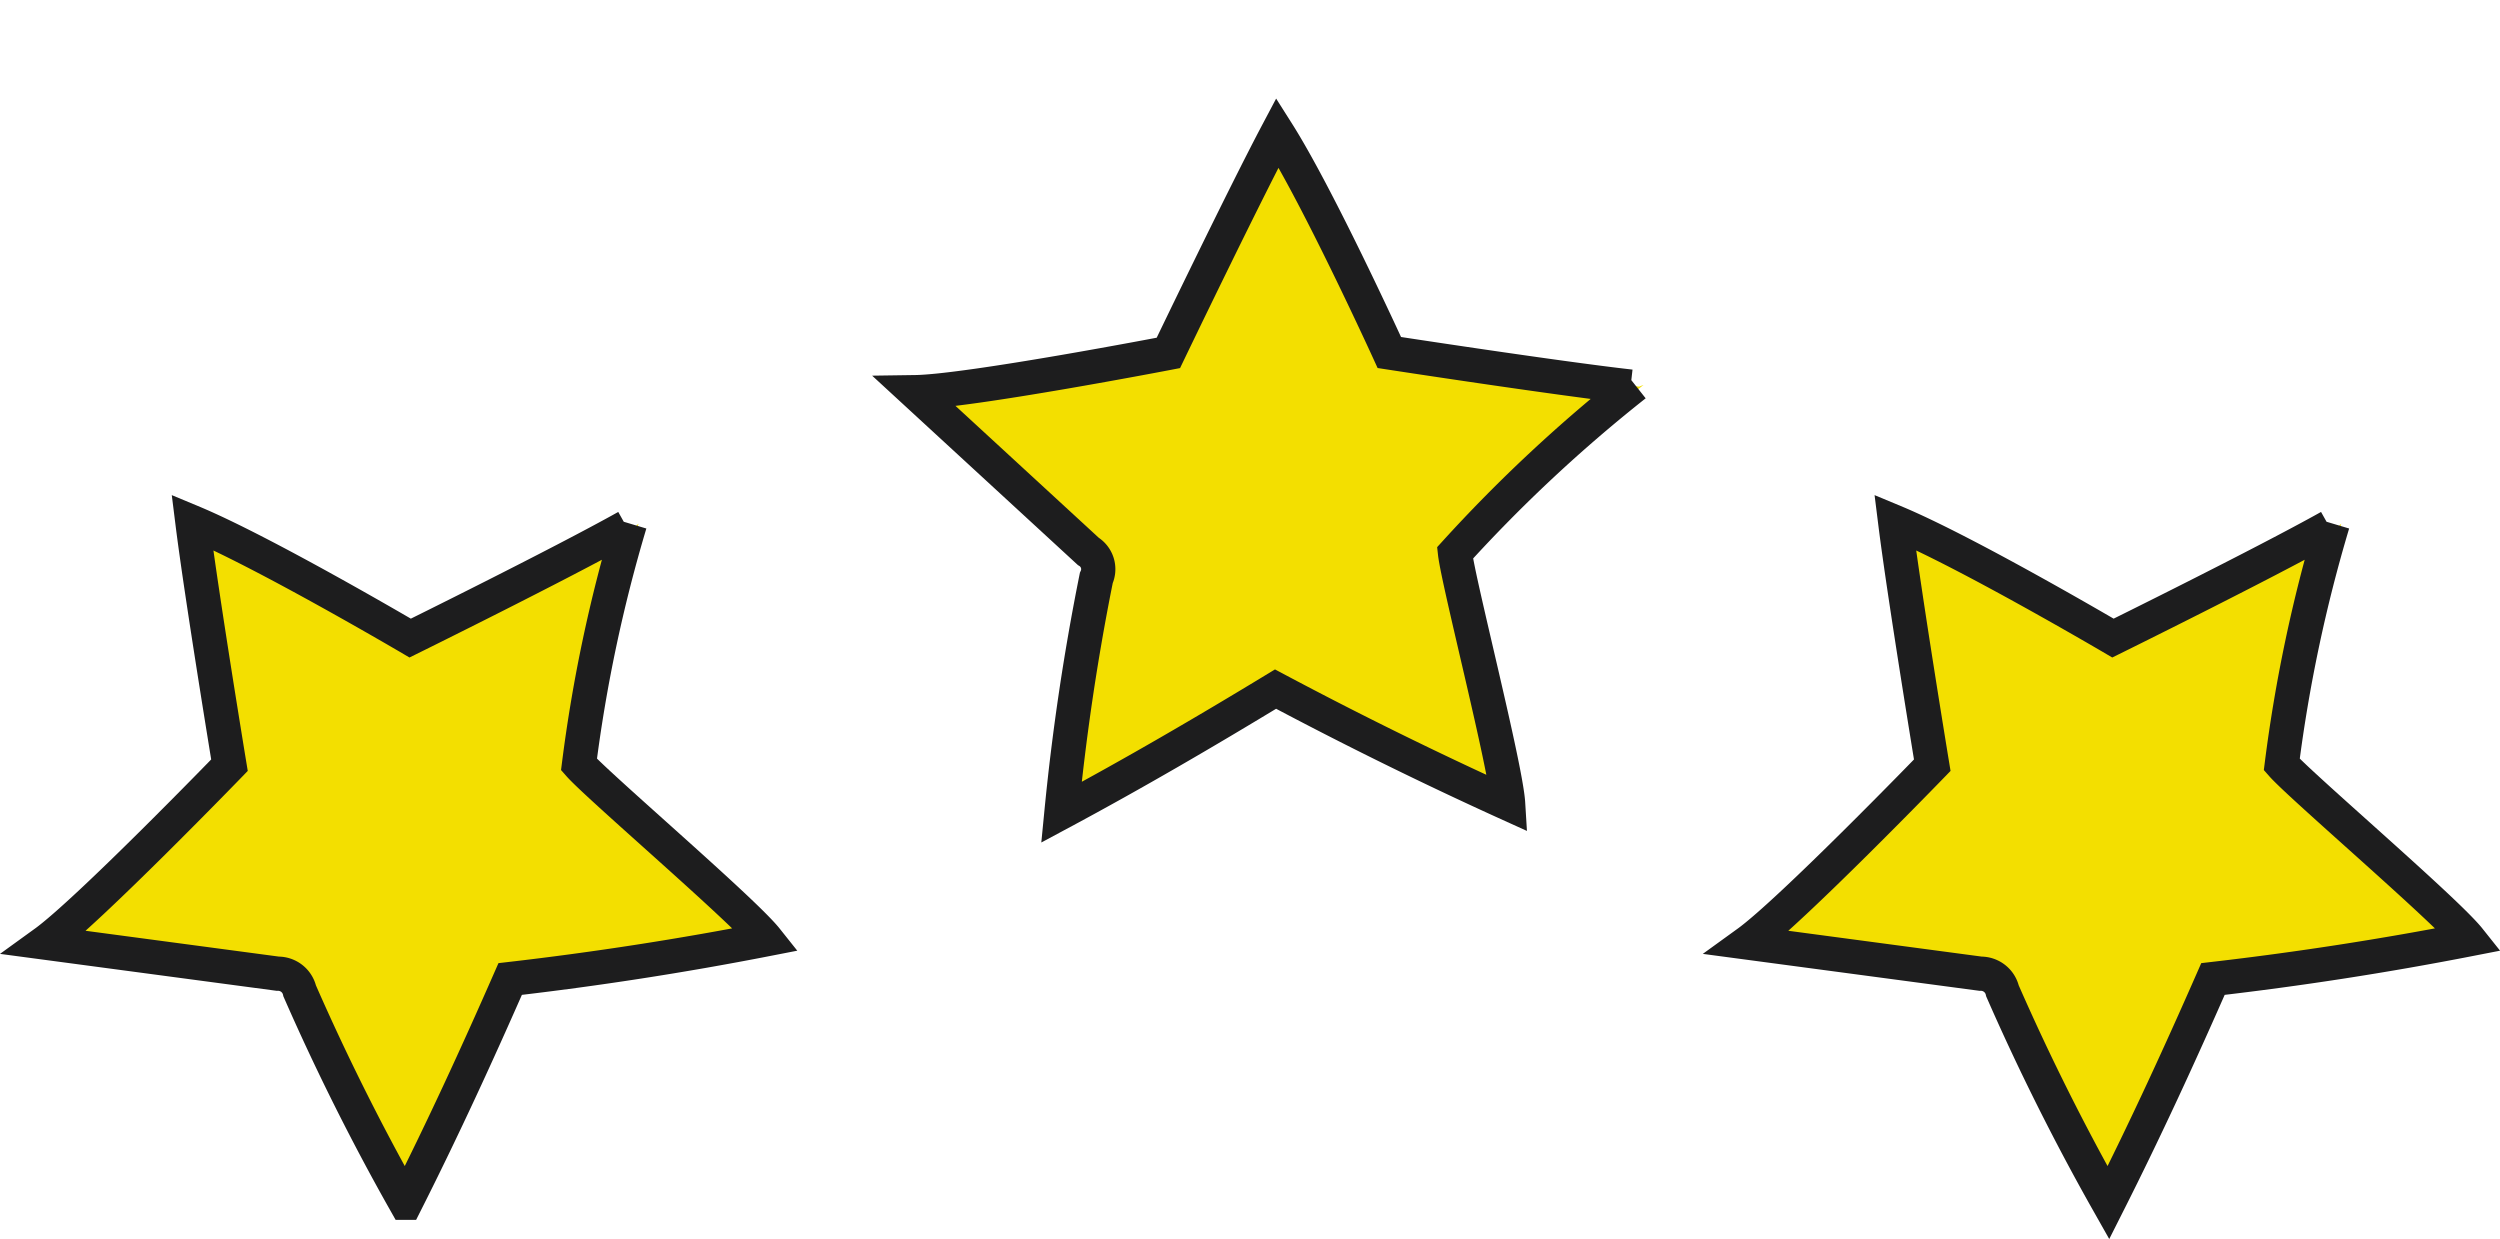 <svg xmlns="http://www.w3.org/2000/svg" width="292.232" height="144.826" viewBox="0 0 292.232 144.826">
  <g id="Group_10451" data-name="Group 10451" transform="translate(-812.073 -1478.398)">
    <path id="Path_419" data-name="Path 419" d="M170.3,458.555a175.344,175.344,0,0,0-5.958,28.164c2.244,2.553,19.189,17.022,21.9,20.427q-14.856,2.9-29.943,4.642c-3.869,8.821-7.892,17.564-12.225,26.152a273.58,273.58,0,0,1-12.38-24.759,2.583,2.583,0,0,0-2.553-2.012L101.9,507.532c5.029-3.637,21.587-20.736,21.587-20.736s-3.25-19.73-4.333-28.4c8.356,3.482,25.456,13.54,25.456,13.54s17.564-8.666,25.3-13" transform="translate(716.41 1081.049)" fill="#f3df00"/>
    <path id="Path_420" data-name="Path 420" d="M68.4.155A175.346,175.346,0,0,0,62.44,28.319c2.244,2.553,19.189,17.022,21.9,20.427q-14.856,2.785-29.943,4.642C50.525,62.208,46.5,70.951,42.168,79.54A273.576,273.576,0,0,1,29.789,54.78a2.438,2.438,0,0,0-2.553-2.012L0,49.132C5.029,45.5,21.587,28.4,21.587,28.4S18.337,8.666,17.254,0C25.611,3.482,42.71,13.54,42.71,13.54S60.274,4.875,68.088.619" transform="matrix(0.819, 0.574, -0.574, 0.819, 948.269, 1484)" fill="#f3df00"/>
    <path id="Path_421" data-name="Path 421" d="M170.3,458.555a175.344,175.344,0,0,0-5.958,28.164c2.244,2.553,19.189,17.022,21.9,20.427q-14.856,2.9-29.943,4.642c-3.869,8.821-7.892,17.564-12.225,26.152a273.58,273.58,0,0,1-12.38-24.759,2.583,2.583,0,0,0-2.553-2.012L101.9,507.532c5.029-3.637,21.587-20.736,21.587-20.736s-3.25-19.73-4.333-28.4c8.356,3.482,25.456,13.54,25.456,13.54s17.564-8.666,25.3-13" transform="translate(915.454 1081.049)" fill="#f3df00"/>
    <path id="Path_941" data-name="Path 941" d="M170.3,458.555a175.344,175.344,0,0,0-5.958,28.164c2.244,2.553,19.189,17.022,21.9,20.427q-14.856,2.9-29.943,4.642c-3.869,8.821-7.892,17.564-12.225,26.152a273.58,273.58,0,0,1-12.38-24.759,2.583,2.583,0,0,0-2.553-2.012L101.9,507.532c5.029-3.637,21.587-20.736,21.587-20.736s-3.25-19.73-4.333-28.4c8.356,3.482,25.456,13.54,25.456,13.54s17.564-8.666,25.3-13" transform="translate(715.41 1081.049)" fill="none" stroke="#1d1d1e" stroke-width="4"/>
    <path id="Path_942" data-name="Path 942" d="M68.4.155A175.346,175.346,0,0,0,62.44,28.319c2.244,2.553,19.189,17.022,21.9,20.427q-14.856,2.785-29.943,4.642C50.525,62.208,46.5,70.951,42.168,79.54A273.576,273.576,0,0,1,29.789,54.78a2.438,2.438,0,0,0-2.553-2.012L0,49.132C5.029,45.5,21.587,28.4,21.587,28.4S18.337,8.666,17.254,0C25.611,3.482,42.71,13.54,42.71,13.54S60.274,4.875,68.088.619" transform="matrix(0.819, 0.574, -0.574, 0.819, 947.269, 1484)" fill="none" stroke="#1d1d1e" stroke-width="4"/>
    <path id="Path_943" data-name="Path 943" d="M170.3,458.555a175.344,175.344,0,0,0-5.958,28.164c2.244,2.553,19.189,17.022,21.9,20.427q-14.856,2.9-29.943,4.642c-3.869,8.821-7.892,17.564-12.225,26.152a273.58,273.58,0,0,1-12.38-24.759,2.583,2.583,0,0,0-2.553-2.012L101.9,507.532c5.029-3.637,21.587-20.736,21.587-20.736s-3.25-19.73-4.333-28.4c8.356,3.482,25.456,13.54,25.456,13.54s17.564-8.666,25.3-13" transform="translate(914.454 1081.049)" fill="none" stroke="#1d1d1e" stroke-width="4"/>
  </g>
</svg>
